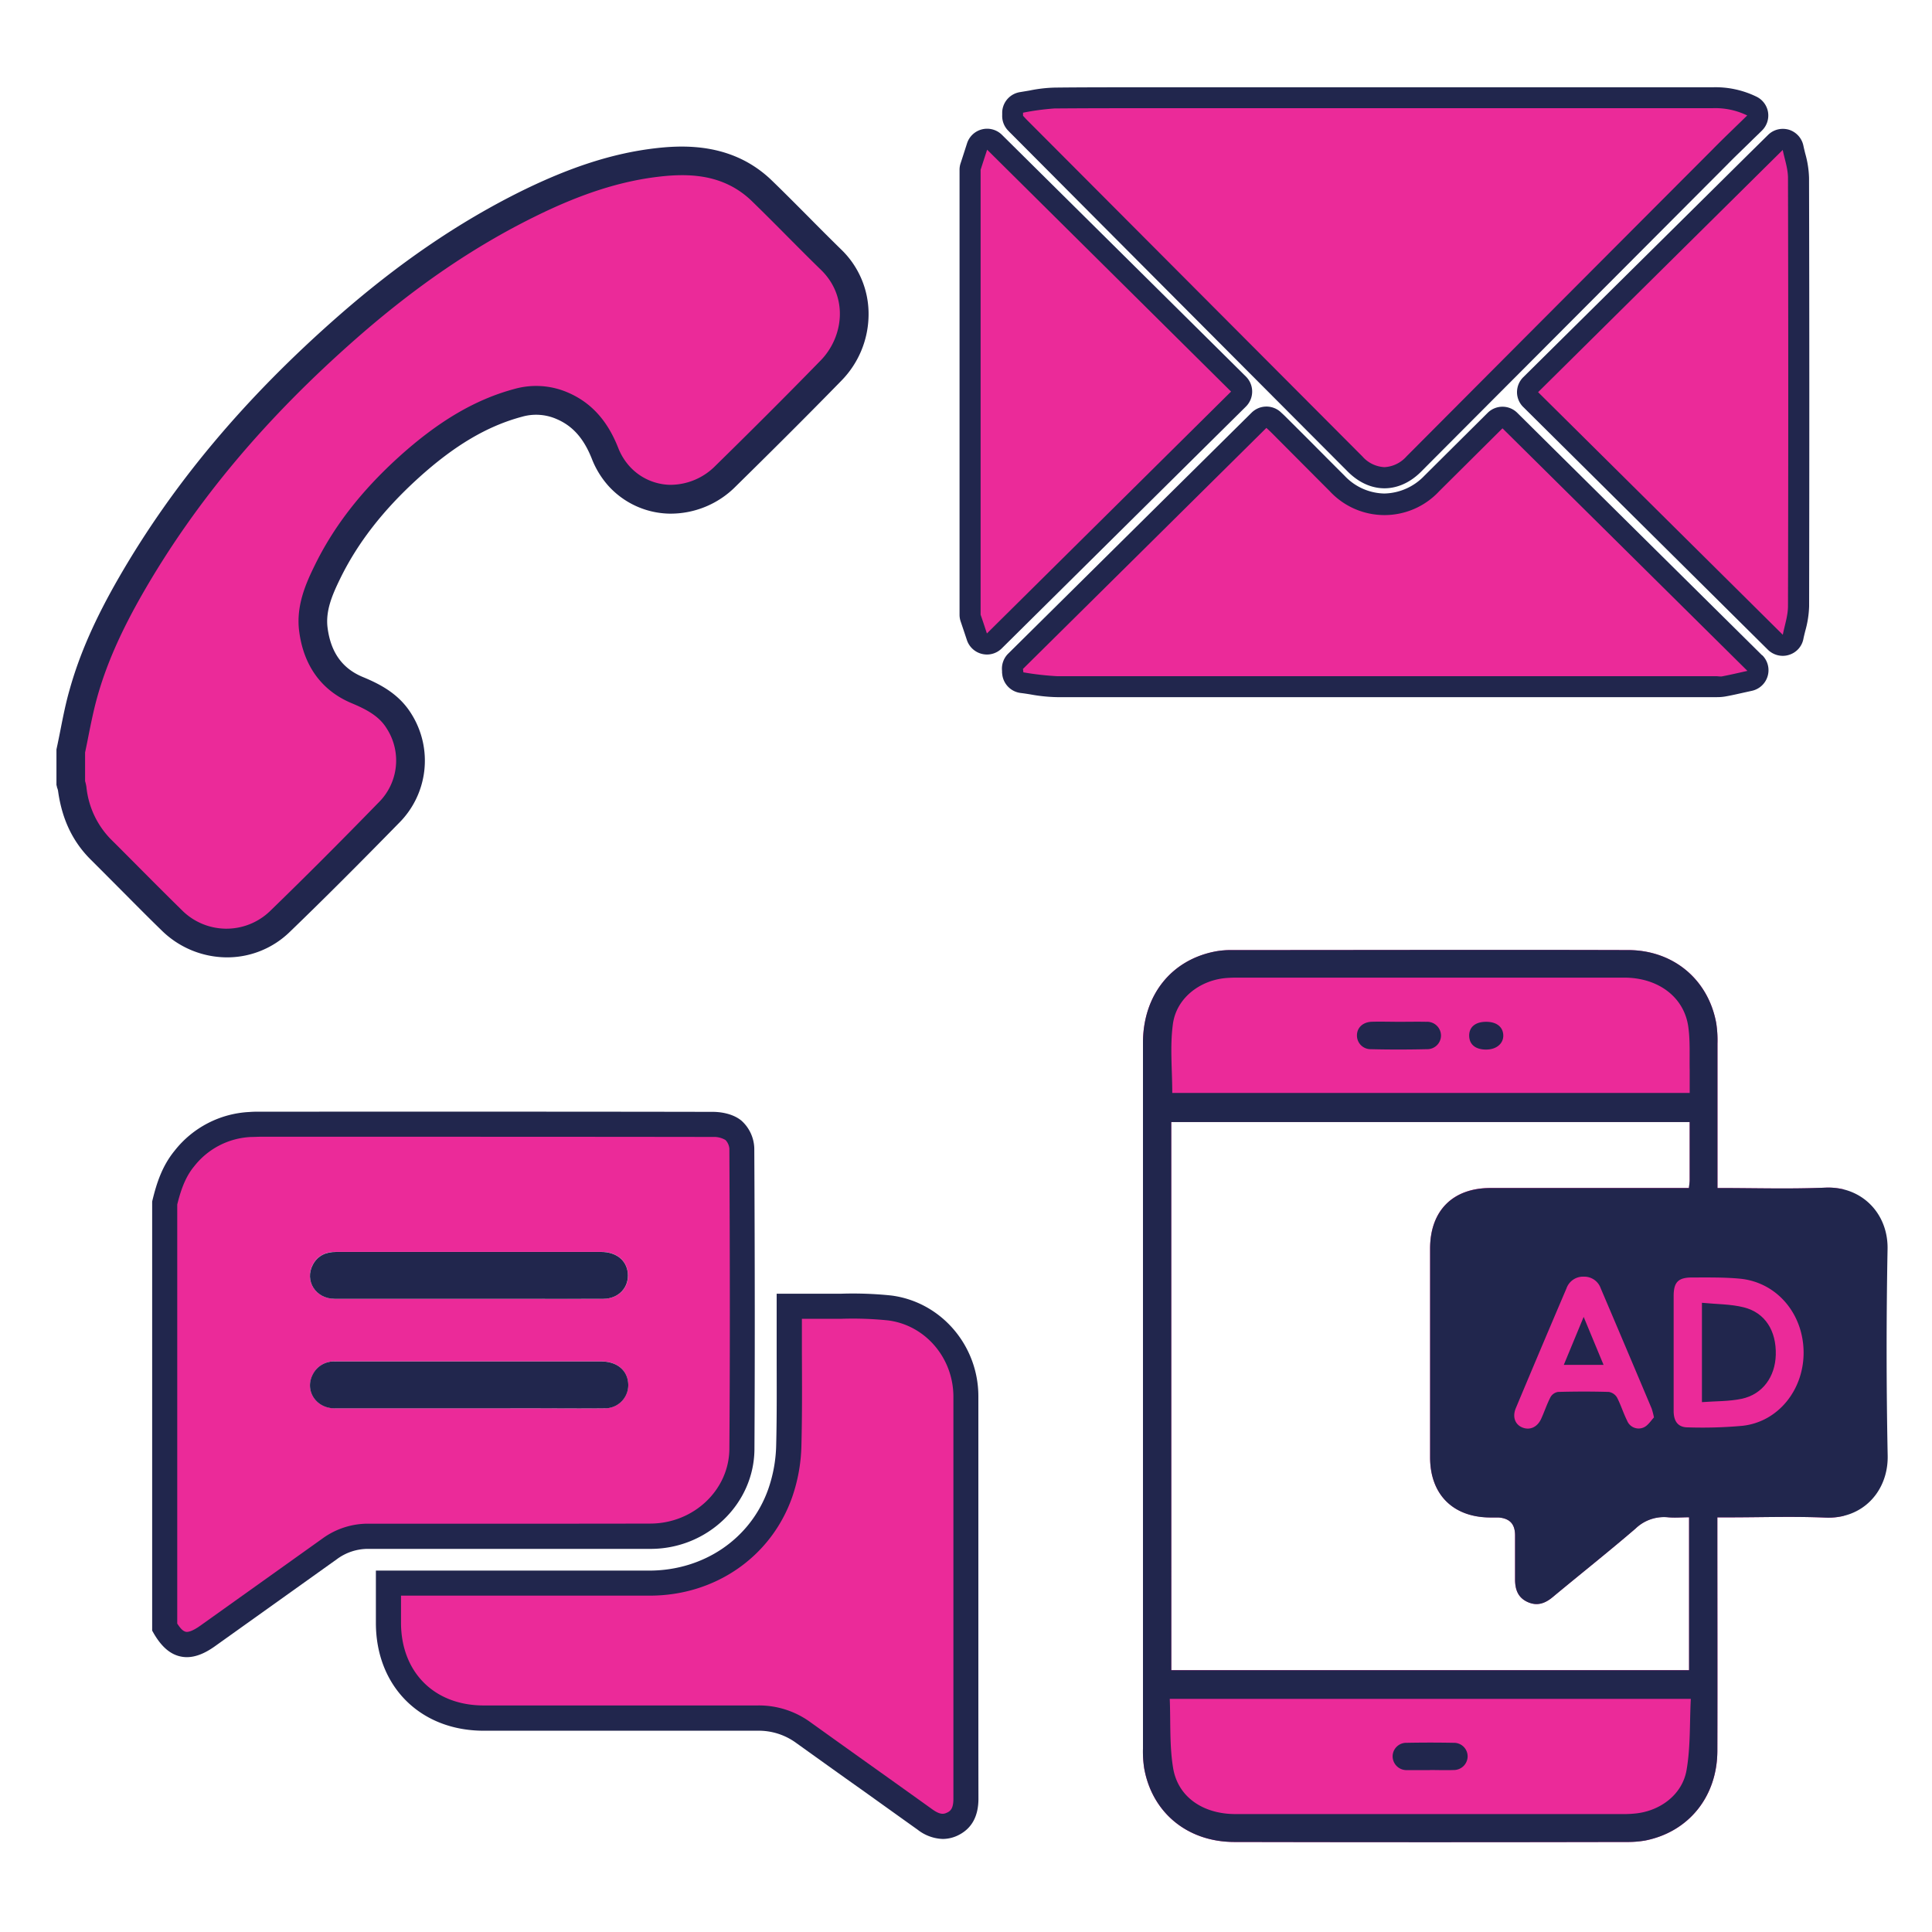 <svg viewBox="0 0 500 500" xmlns="http://www.w3.org/2000/svg" data-name="Layer 1" id="Layer_1"><defs><style>.cls-1{fill:#eb2a99;}.cls-2{fill:#21264d;}</style></defs><title>Icon 05</title><path d="M472.48,307.36c-9.18.39-18.39.1-28,.1v-2.94q0-17.22,0-34.43a28.92,28.92,0,0,0-.33-5.35c-2.07-11.23-11.05-18.82-22.75-18.86-34.19-.1-68.38,0-102.58,0a22.11,22.11,0,0,0-4.37.37c-11.42,2.23-18.65,11.4-18.65,23.68q0,91.33,0,182.67a28,28,0,0,0,.33,5.1c2.07,11.42,11.16,18.94,23.18,19q50.78.11,101.58,0a26.5,26.5,0,0,0,4.87-.37C437,474.11,444.4,465,444.45,453.15c.05-19.13,0-38.25,0-57.38v-3.08h3c8.31,0,16.62-.29,24.91.06a17,17,0,0,0,4.81-.45V307.82A17,17,0,0,0,472.48,307.36Zm-169.36-17H437.29c0,5.08,0,10,0,15,0,.63-.12,1.26-.2,2.08h-2.77q-24.3,0-48.6,0c-9.76,0-15.61,5.89-15.61,15.69q0,27,0,54c0,9.6,5.91,15.51,15.5,15.57.74,0,1.48,0,2.2,0,2.88.23,4.26,1.65,4.29,4.56,0,3.83,0,7.66,0,11.48,0,2.57.73,4.67,3.19,5.81s4.52.44,6.52-1.22c7.13-5.93,14.4-11.69,21.45-17.74a10.6,10.6,0,0,1,8.4-2.94c1.76.17,3.54,0,5.47,0v39.58h-134Z" class="cls-1"></path><path d="M18.32,194.35c1.07-4.94,1.89-9.95,3.25-14.81,2.79-10,7.29-19.36,12.47-28.34C48.76,125.74,67.9,104,89.94,84.67c14.3-12.53,29.7-23.47,46.78-31.92,10.5-5.19,21.41-9.28,33.13-10.68,7.37-.88,14.68-.64,21.42,3a26.9,26.9,0,0,1,5.87,4.29c6.06,5.89,11.92,12,18,17.88,8.38,8.19,7.52,20.91,0,28.65-9,9.21-18.12,18.28-27.29,27.31-8.08,8-20.19,8-27.56.12a19.39,19.39,0,0,1-3.67-6c-2.18-5.52-5.49-9.87-11-12.27a16.94,16.94,0,0,0-11.4-.78c-11,3-20.07,9.2-28.35,16.71-8.62,7.82-16,16.68-21.1,27.21-2.26,4.64-4.26,9.41-3.56,14.77,1,7.26,4.45,12.79,11.37,15.66,4.29,1.78,8.21,3.87,10.77,8a19,19,0,0,1-2.66,23.82Q86.7,224.63,72.45,238.51a20.07,20.07,0,0,1-28.05-.39c-6.16-6.06-12.23-12.23-18.35-18.33a26.25,26.25,0,0,1-7.35-15.63,12.51,12.51,0,0,0-.38-1.49Z" class="cls-1"></path><path d="M217.69,64.56c-2.82-2.76-5.68-5.62-8.42-8.4-3.11-3.12-6.32-6.36-9.55-9.48a30.48,30.48,0,0,0-6.7-4.91c-8.48-4.55-17.53-4.1-23.61-3.38-10.8,1.29-21.71,4.8-34.34,11-16.29,8.06-31.85,18.67-47.57,32.45C63.39,103,44.86,125.07,30.84,149.35c-6.2,10.73-10.28,20-12.84,29.19-1,3.48-1.69,7-2.37,10.45-.3,1.51-.61,3.07-.94,4.58l-.08.38v9.19l.12.46c0,.19.11.38.17.58s.11.4.12.48c1,7.3,3.75,13.1,8.41,17.76q3.42,3.41,6.82,6.83C34,233,37.92,237,41.8,240.76a24.19,24.19,0,0,0,16.57,7A23.21,23.21,0,0,0,75,241.17C84,232.5,93.19,223.28,103.25,213a22.77,22.77,0,0,0,3.14-28.37c-3.14-5-7.86-7.51-12.49-9.42-5.3-2.2-8.29-6.36-9.12-12.72-.57-4.4,1.2-8.51,3.22-12.66,4.53-9.3,11.16-17.83,20.26-26.09,9.29-8.42,17.81-13.47,26.81-15.88a13.2,13.2,0,0,1,9,.6c4.15,1.78,7,5,9.08,10.23a23.07,23.07,0,0,0,4.42,7.18,21.86,21.86,0,0,0,15.66,7.06,23.71,23.71,0,0,0,17.19-7.06c8.24-8.1,17.91-17.69,27.36-27.38a24.56,24.56,0,0,0,7-16.66A23.13,23.13,0,0,0,217.69,64.56ZM163,120.76a15.6,15.6,0,0,1-3-4.83c-2.77-7.06-7-11.74-13-14.33a20.69,20.69,0,0,0-13.83-.95C123,103.37,113.47,109,103.28,118.2c-9.83,8.9-17,18.16-21.93,28.33C79,151.31,76.59,157,77.43,163.4c1.17,9,5.89,15.39,13.63,18.61,4,1.67,7.12,3.42,9,6.49a15.28,15.28,0,0,1-2.16,19.27c-10,10.27-19.19,19.46-28.08,28.08A16.26,16.26,0,0,1,47,235.48c-3.86-3.79-7.75-7.69-11.5-11.46-2.28-2.29-4.55-4.58-6.85-6.86a22.6,22.6,0,0,1-6.29-13.51,10.09,10.09,0,0,0-.34-1.49v-7.42c.3-1.44.6-2.88.87-4.29.69-3.44,1.35-6.7,2.24-9.91,2.39-8.59,6.24-17.31,12.11-27.48,13.62-23.57,31.65-45,55.13-65.6,15.25-13.36,30.27-23.62,46-31.38,11.85-5.87,22-9.14,31.94-10.33,8.16-1,14.1-.19,19.21,2.56a23.21,23.21,0,0,1,5,3.68c3.18,3.09,6.37,6.29,9.46,9.41,2.77,2.78,5.62,5.66,8.51,8.46,7.28,7.12,5.68,17.5-.09,23.41-9.39,9.64-19,19.19-27.23,27.26a16.4,16.4,0,0,1-11.85,4.94A14.55,14.55,0,0,1,163,120.76Z" class="cls-2"></path><path d="M255.41,166.66a2.69,2.69,0,0,1-2.58-1.86l-1.63-4.86a2.54,2.54,0,0,1-.14-.86V43.94a2.63,2.63,0,0,1,.13-.84l1.68-5.2a2.74,2.74,0,0,1,1.95-1.81,2.88,2.88,0,0,1,.65-.07,2.7,2.7,0,0,1,1.92.79L320.53,99.4a2.72,2.72,0,0,1,.81,1.94,2.75,2.75,0,0,1-.81,1.93l-63.2,62.6A2.73,2.73,0,0,1,255.41,166.66Z" class="cls-1"></path><path d="M322.45,97.46l-6.17-6.12-57-56.47a5.46,5.46,0,0,0-9,2.19l-1.08,3.36-.6,1.84a5.23,5.23,0,0,0-.27,1.68V159.08a5.36,5.36,0,0,0,.28,1.73l.91,2.7.72,2.16a5.47,5.47,0,0,0,3.92,3.57,5.85,5.85,0,0,0,1.25.15,5.43,5.43,0,0,0,3.84-1.58L294.39,133l28.06-27.79a5.47,5.47,0,0,0,0-7.75ZM253.78,43.94c.57-1.77,1.15-3.55,1.69-5.2l63.13,62.6-63.19,62.6c-.42-1.27-1-3.07-1.63-4.86Z" class="cls-2"></path><path d="M358.28,123.63a10.68,10.68,0,0,1-7.6-3.56L264.09,33.2c-.31-.31-.61-.63-.91-1l-.38-.41a2.72,2.72,0,0,1-.74-2l0-.79a2.74,2.74,0,0,1,2.34-2.57c.81-.11,1.62-.26,2.48-.41a34.65,34.65,0,0,1,6-.72c6.8-.05,14.06-.07,23.55-.07H443.16a21.77,21.77,0,0,1,10.25,2.17,2.72,2.72,0,0,1,.68,4.38c-1,1-2,2-3,2.93-2.09,2-4.07,4-6,5.93L393.63,92.26,365.94,120A10.77,10.77,0,0,1,358.28,123.63Z" class="cls-1"></path><path d="M457.57,29.05a5.44,5.44,0,0,0-2.93-4,24.16,24.16,0,0,0-11.46-2.46H308.52c-4,0-8,0-12,0-9.51,0-16.78,0-23.59.08a36.45,36.45,0,0,0-6.49.76l-2.39.4a5.46,5.46,0,0,0-4.68,5.13l0,.79a5.41,5.41,0,0,0,1.49,4c.12.13.25.25.37.39l1,1Q305.45,78.57,348.75,122c3.59,3.61,7.17,4.37,9.54,4.37s6-.76,9.59-4.4q13.68-13.74,27.39-27.48L447,42.61c1.95-2,3.93-3.87,6-5.9,1-1,2-1.93,3-2.93A5.46,5.46,0,0,0,457.57,29.05ZM358.29,120.9a8.12,8.12,0,0,1-5.68-2.75Q309.31,74.71,266,31.27c-.42-.41-.82-.86-1.24-1.31,0-.26,0-.52,0-.79a63.73,63.73,0,0,1,8.15-1.1c7.86-.06,15.71-.07,23.56-.07H443.18a18.93,18.93,0,0,1,9,1.88C449,33,446,35.83,443.12,38.77Q403.55,78.41,364,118.12A8.2,8.2,0,0,1,358.29,120.9Z" class="cls-2"></path><path d="M444.38,177.75h-.8l-.64,0H381.62c-32.05,0-69.95,0-108,0a40.45,40.45,0,0,1-6.41-.67c-.93-.15-1.81-.29-2.69-.4a2.74,2.74,0,0,1-2.38-2.42l-.09-.87a2.73,2.73,0,0,1,.79-2.22l63-62.39a2.73,2.73,0,0,1,3.79,0l.17.16c.29.26.73.67,1.15,1.09,1.85,1.86,3.7,3.71,5.54,5.57q4.78,4.81,9.58,9.6a17.17,17.17,0,0,0,12.22,5.38,17.55,17.55,0,0,0,12.29-5.41l16.35-16.26a2.76,2.76,0,0,1,1.93-.79,2.69,2.69,0,0,1,1.91.79l63.39,62.78a2.73,2.73,0,0,1-1.34,4.61l-2.1.46c-1.6.36-3.11.7-4.63,1A9.64,9.64,0,0,1,444.38,177.75Z" class="cls-1"></path><path d="M456.07,169.63l-53.83-53.3-9.56-9.48a5.43,5.43,0,0,0-7.68,0l-4.75,4.72-11.59,11.52a14.72,14.72,0,0,1-10.39,4.63A14.46,14.46,0,0,1,348,123.15c-3.19-3.18-6.42-6.43-9.55-9.58L332.86,108c-.46-.47-.93-.9-1.22-1.16a1.05,1.05,0,0,1-.15-.15,5.47,5.47,0,0,0-7.58.11l-63,62.37a5.47,5.47,0,0,0-1.58,4.46l0,.46.05.42a5.47,5.47,0,0,0,4.74,4.83c.83.1,1.69.23,2.6.38a42,42,0,0,0,6.83.7c38,0,76,0,108.08,0H443.5l.88,0a12.09,12.09,0,0,0,2.18-.18c1.59-.28,3.13-.64,4.75-1l2.09-.46a5.46,5.46,0,0,0,2.67-9.21ZM444.38,175l-1.44,0H381.67q-54.06,0-108.07,0a74.7,74.7,0,0,1-8.76-1c0-.3-.07-.58-.1-.88q31.44-31.11,63-62.38c.2.2.75.67,1.25,1.18,5.06,5.07,10.08,10.13,15.13,15.18a19.32,19.32,0,0,0,28.37,0l16.35-16.25c21,20.78,42,41.59,63.39,62.77-2.48.56-4.56,1.05-6.65,1.44A7,7,0,0,1,444.38,175Z" class="cls-2"></path><path d="M461.38,167a2.72,2.72,0,0,1-1.92-.79l-63.32-62.79a2.76,2.76,0,0,1-.81-1.94,2.82,2.82,0,0,1,.81-1.94l63.31-62.68a2.74,2.74,0,0,1,1.92-.79,2.44,2.44,0,0,1,.8.13,2.7,2.7,0,0,1,1.88,2.08c.12.64.3,1.33.48,2.06a23.6,23.6,0,0,1,.92,5.72c.09,36.61.09,73.89,0,110.8a24.68,24.68,0,0,1-.91,5.75c-.18.77-.36,1.48-.49,2.18a2.7,2.7,0,0,1-1.87,2.09A2.79,2.79,0,0,1,461.38,167Z" class="cls-1"></path><path d="M468.18,46.06a25.61,25.61,0,0,0-1-6.38c-.17-.7-.33-1.34-.45-1.92A5.49,5.49,0,0,0,463,33.58a5.6,5.6,0,0,0-1.61-.23,5.4,5.4,0,0,0-3.83,1.58l-5.07,5L394.23,97.61a5.47,5.47,0,0,0-1.63,3.86,5.4,5.4,0,0,0,1.63,3.88l32.06,31.81,31.25,31a5.5,5.5,0,0,0,3.85,1.57,5.19,5.19,0,0,0,1.6-.25,5.39,5.39,0,0,0,3.74-4.19c.12-.62.3-1.31.47-2a26.28,26.28,0,0,0,1-6.37C468.27,119.94,468.27,82.65,468.18,46.06Zm-5.45,110.8c0,2.5-.88,5-1.34,7.42-21.24-21.07-42.25-41.9-63.33-62.79,21-20.8,42-41.59,63.31-62.69.45,2.29,1.36,4.78,1.36,7.27Q462.87,101.47,462.73,156.86Z" class="cls-2"></path><path d="M192,297.22a6.88,6.88,0,0,0-2.16-4.69A8.72,8.72,0,0,0,184.6,291q-58.6-.12-117.19-.06c-.88,0-1.75,0-2.62.08a23,23,0,0,0-17.08,8.81c-2.77,3.37-4.08,7.35-5.09,11.5V421.09c3,5.13,6.15,5.81,11.05,2.31q15.83-11.26,31.62-22.56a16.77,16.77,0,0,1,10.21-3.29c3.84.05,7.68,0,11.53,0,20.45,0,40.89,0,61.33,0,12.89,0,23.58-10.11,23.65-22.59Q192.22,336.1,192,297.22ZM81,355.66a6.15,6.15,0,0,1,5.82-3.33h68.78c3.91,0,6.57,2.11,6.93,5.38a6,6,0,0,1-6.08,6.75c-6.4.08-12.81,0-19.21,0h-16c-11.53,0-23,0-34.59,0C81.7,364.44,78.76,359.81,81,355.66Zm75.22-19.54c-6.94.05-13.88,0-20.82,0h-14c-11.6,0-23.2,0-34.79,0-4.93,0-7.86-4.69-5.65-8.84,1.29-2.4,3.42-3.31,6-3.3,5.33,0,10.65,0,16,0h52.59c3.9,0,6.57,2.12,6.92,5.4C162.9,333.12,160.19,336.09,156.18,336.12Z" class="cls-1"></path><path d="M159.27,329.72c-.22-2.16-2.41-2.49-3.69-2.49H87c-1.92,0-2.65.64-3.17,1.59a2.54,2.54,0,0,0,0,2.62,3.16,3.16,0,0,0,2.81,1.43c8,0,16.21,0,24.12,0h30.78c4.81,0,9.76,0,14.65,0a3.26,3.26,0,0,0,2.48-1A2.71,2.71,0,0,0,159.27,329.72Zm0,28.35c-.24-2.16-2.42-2.49-3.71-2.49H86.79a2.9,2.9,0,0,0-3,1.59,2.63,2.63,0,0,0,0,2.62,3.21,3.21,0,0,0,2.84,1.43c8,0,16.09,0,23.95,0h32.18c4.46,0,9.07,0,13.59,0a3,3,0,0,0,2.27-.93A2.86,2.86,0,0,0,159.27,358.07Zm-72.65-25.2c8,0,16.21,0,24.12,0h30.78c4.81,0,9.76,0,14.65,0a3.26,3.26,0,0,0,2.48-1,2.71,2.71,0,0,0,.62-2.17c-.22-2.16-2.41-2.49-3.69-2.49H87c-1.92,0-2.65.64-3.17,1.59a2.54,2.54,0,0,0,0,2.62A3.16,3.16,0,0,0,86.62,332.87Zm68.94,22.71H86.79a2.9,2.9,0,0,0-3,1.59,2.63,2.63,0,0,0,0,2.62,3.21,3.21,0,0,0,2.84,1.43c8,0,16.09,0,23.95,0h32.18c4.46,0,9.07,0,13.59,0a3,3,0,0,0,2.27-.93,2.86,2.86,0,0,0,.63-2.21C159,355.91,156.85,355.58,155.56,355.58Zm39.65-58.37a10,10,0,0,0-3.33-7.19c-2.55-2.1-6.2-2.26-7.26-2.27-34-.07-68.59-.05-102-.05H67.41c-.93,0-1.87,0-2.81.08a26.24,26.24,0,0,0-19.39,10c-3.28,4-4.69,8.49-5.74,12.79l-.09.37V422l.43.76c2,3.42,4.23,5.35,6.89,5.93a7.74,7.74,0,0,0,1.66.18c2.21,0,4.58-.92,7.19-2.77q15.83-11.3,31.63-22.58a13.49,13.49,0,0,1,8.28-2.67c2.68,0,5.41,0,8.06,0h21.77c14.12,0,28.72,0,43.07,0,14.75,0,26.81-11.64,26.89-25.82C195.37,352.56,195.37,328.57,195.21,297.21ZM125.3,394.33H103.5c-2.61,0-5.32,0-8,0a20,20,0,0,0-12.13,3.9L51.79,420.76c-1.63,1.15-2.95,1.71-3.71,1.54s-1.4-.89-2.21-2.12V311.72c.86-3.44,2-7,4.34-9.82A19.79,19.79,0,0,1,65,294.25c.82,0,1.64-.06,2.44-.06H82.6c33.43,0,68,0,102,.05a5.77,5.77,0,0,1,3.16.8,3.7,3.7,0,0,1,1,2.2c.16,31.34.17,55.31,0,77.7-.06,10.65-9.22,19.32-20.41,19.36C154,394.34,139.41,394.33,125.3,394.33Zm30.28-67.1H87c-1.92,0-2.65.64-3.17,1.59a2.54,2.54,0,0,0,0,2.62,3.16,3.16,0,0,0,2.81,1.43c8,0,16.21,0,24.12,0h30.78c4.81,0,9.76,0,14.65,0a3.26,3.26,0,0,0,2.48-1,2.71,2.71,0,0,0,.62-2.17C159.05,327.56,156.86,327.23,155.58,327.23Zm0,28.35H86.79a2.9,2.9,0,0,0-3,1.59,2.63,2.63,0,0,0,0,2.62,3.21,3.21,0,0,0,2.84,1.43c8,0,16.09,0,23.95,0h32.18c4.46,0,9.07,0,13.59,0a3,3,0,0,0,2.27-.93,2.86,2.86,0,0,0,.63-2.21C159,355.91,156.85,355.58,155.56,355.58Z" class="cls-2"></path><path d="M100.53,409.72h2.59c21.66,0,43.33,0,65,0,15.41,0,28.72-9.05,33.75-23.21a40.18,40.18,0,0,0,2.24-12.24c.3-11.26.11-22.54.11-33.81V338c2.86,0,5.54,0,8.22,0,5.93.09,11.93-.29,17.78.45,11.37,1.42,19.71,11.36,19.74,22.89.05,19.71,0,39.42,0,59.13,0,15,0,30,0,45,0,2.78-.69,5.11-3.27,6.45s-5,.61-7.34-1.06c-10.46-7.53-21-14.95-31.43-22.5A19.6,19.6,0,0,0,196,444.61q-35.43.08-70.87,0c-14.64,0-24.63-10-24.64-24.66Z" class="cls-1"></path><path d="M253.2,432.18V403.1c0-13.67,0-27.81,0-41.73,0-13.26-9.74-24.48-22.58-26.1a96.46,96.46,0,0,0-12.9-.46c-1.72,0-3.5,0-5.23,0s-3.67,0-5.61,0H201v5.65c0,3.19,0,6.4,0,9.6,0,7.91.08,16.1-.13,24.13a36.79,36.79,0,0,1-2.06,11.23c-4.53,12.76-16.58,21-30.69,21.05-15.12,0-30.5,0-45.36,0H97.28V420c0,16.42,11.49,27.9,27.89,27.91H139.6c18.51,0,37.64,0,56.45,0a16.41,16.41,0,0,1,10,3.16c5.59,4,11.29,8.1,16.81,12,4.8,3.43,9.77,7,14.63,10.46a11.12,11.12,0,0,0,6.5,2.39,9.11,9.11,0,0,0,4.23-1.08c3.34-1.75,5-4.88,5-9.35C253.2,454.37,253.2,443.08,253.2,432.18Zm-8,36.87c-.87.45-1.82.72-3.95-.82-4.88-3.5-9.85-7.05-14.65-10.47-5.52-3.93-11.21-8-16.79-12a22.61,22.61,0,0,0-13.75-4.39H196c-18.82,0-37.95,0-56.44,0H125.17c-12.78,0-21.38-8.61-21.39-21.42v-7h19c14.88,0,30.26,0,45.39,0,16.89,0,31.33-10,36.8-25.37a43.58,43.58,0,0,0,2.43-13.23c.21-8.12.17-16.36.13-24.34,0-2.9,0-5.81,0-8.71,1.69,0,3.31,0,4.92,0,1.81,0,3.62,0,5.38,0a89.64,89.64,0,0,1,12,.42c9.61,1.21,16.87,9.66,16.91,19.68,0,13.89,0,28,0,41.7v29.08c0,10.92,0,22.21,0,33.31C246.75,468,246,468.63,245.23,469.05Z" class="cls-2"></path><path d="M121.4,336.13c-11.6,0-23.2,0-34.8,0-4.92,0-7.85-4.68-5.63-8.83,1.28-2.39,3.41-3.3,6-3.3h68.57c3.9,0,6.57,2.11,6.92,5.39.4,3.75-2.31,6.71-6.31,6.74-6.95.05-13.89,0-20.84,0Z" class="cls-2"></path><path d="M121.22,364.48c-11.53,0-23.06,0-34.59,0-4.93,0-7.87-4.67-5.67-8.81a6.12,6.12,0,0,1,5.82-3.32c4.32,0,8.63,0,13,0h55.83c3.91,0,6.58,2.1,6.94,5.37a6,6,0,0,1-6.09,6.75c-6.4.07-12.81,0-19.21,0Z" class="cls-2"></path><path d="M488.5,323.27c.15-7.65-4.53-13.75-11.35-15.45a17,17,0,0,0-4.67-.46c-9.18.39-18.39.1-28,.1v-2.94q0-17.22,0-34.43a28.92,28.92,0,0,0-.33-5.35c-2.07-11.23-11.05-18.82-22.75-18.86-34.19-.1-68.38,0-102.58,0a22.11,22.11,0,0,0-4.37.37c-11.42,2.23-18.65,11.4-18.65,23.68q0,91.33,0,182.67a28,28,0,0,0,.33,5.1c2.07,11.42,11.16,18.94,23.18,19q50.78.11,101.58,0a26.5,26.5,0,0,0,4.87-.37C437,474.11,444.4,465,444.45,453.15c.05-19.13,0-38.25,0-57.38v-3.08h3c8.31,0,16.62-.29,24.91.06a17,17,0,0,0,4.81-.45c7.13-1.74,11.5-8.14,11.36-15.56Q488,350,488.5,323.27ZM303.55,265c.89-6.6,6.82-11.19,13.47-11.86,1-.09,2-.13,2.92-.13q50.19,0,100.39,0c8.79,0,15.53,5,16.6,12.74.52,3.69.28,7.46.36,11.22,0,1.93,0,3.85,0,5.88H303.38C303.38,276.8,302.75,270.81,303.55,265Zm-.43,25.39H437.29c0,5.08,0,10,0,15,0,.63-.12,1.26-.2,2.08h-2.77q-24.3,0-48.6,0c-9.76,0-15.61,5.89-15.61,15.69q0,27,0,54c0,9.6,5.91,15.51,15.5,15.57.74,0,1.48,0,2.2,0,2.88.23,4.26,1.65,4.29,4.56,0,3.83,0,7.66,0,11.48,0,2.57.73,4.67,3.19,5.81s4.52.44,6.52-1.22c7.13-5.93,14.4-11.69,21.45-17.74a10.6,10.6,0,0,1,8.4-2.94c1.76.17,3.54,0,5.47,0v39.58h-134Zm124.93,76.44c-.74.76-1.53,2.1-2.67,2.59a3.21,3.21,0,0,1-4.29-1.77c-1-2-1.62-4.09-2.62-6a3.06,3.06,0,0,0-2.1-1.42c-4.38-.13-8.77-.12-13.15,0a2.75,2.75,0,0,0-1.93,1.31c-.94,1.8-1.57,3.74-2.41,5.59-1,2.25-3,3.11-4.95,2.28-1.83-.77-2.58-2.72-1.63-5q6.49-15.49,13.09-30.95a4.55,4.55,0,0,1,4.53-3.06,4.5,4.5,0,0,1,4.34,3q6.63,15.57,13.2,31.16A21.19,21.19,0,0,1,428.05,366.84Zm8.42,91.31c-1.11,6.33-6.83,10.55-13.23,11.19-.9.09-1.79.15-2.68.15q-50.42,0-100.83,0c-8.29,0-14.79-4.32-16.1-11.75-1-5.83-.65-11.91-.9-18.06H437.58C437.26,445.93,437.52,452.16,436.47,458.15ZM450.92,369a114.71,114.71,0,0,1-14.13.4c-2.47,0-3.64-1.51-3.65-4.21,0-5.13,0-10.25,0-15.38,0-4.8,0-9.59,0-14.39,0-3.62,1.18-4.82,4.85-4.81,4.06,0,8.15-.07,12.18.3,9.5.85,16.44,8.87,16.6,18.85C466.91,359.59,460.24,368,450.92,369Z" class="cls-2"></path><path d="M370.07,458.1c-1.95,0-3.9,0-5.86,0a3.59,3.59,0,0,1-3.8-3.57,3.52,3.52,0,0,1,3.64-3.49q6.1-.12,12.2,0a3.51,3.51,0,0,1,3.57,3.55,3.57,3.57,0,0,1-3.65,3.49c-2,.08-4.06,0-6.1,0Z" class="cls-2"></path><path d="M362.08,264.44c2.35,0,4.7-.05,7.05,0a3.59,3.59,0,0,1,3.8,3.56,3.55,3.55,0,0,1-3.61,3.53c-4.86.11-9.72.12-14.58,0a3.53,3.53,0,0,1-3.56-3.58c0-2,1.55-3.45,3.85-3.52S359.73,264.44,362.08,264.44Z" class="cls-2"></path><path d="M384.63,264.44c2.68,0,4.35,1.32,4.42,3.47s-1.76,3.73-4.48,3.72-4.3-1.31-4.35-3.54S381.76,264.43,384.63,264.44Z" class="cls-2"></path><path d="M440.46,337.16c3.82.38,7.44.32,10.84,1.18,5.53,1.39,8.43,6.08,8.27,12.27-.14,5.71-3.43,10.26-8.84,11.4-3.27.69-6.72.59-10.27.86Z" class="cls-2"></path><path d="M409.85,340.81,415,353.23H404.71C406.36,349.25,408,345.32,409.85,340.81Z" class="cls-2"></path></svg>